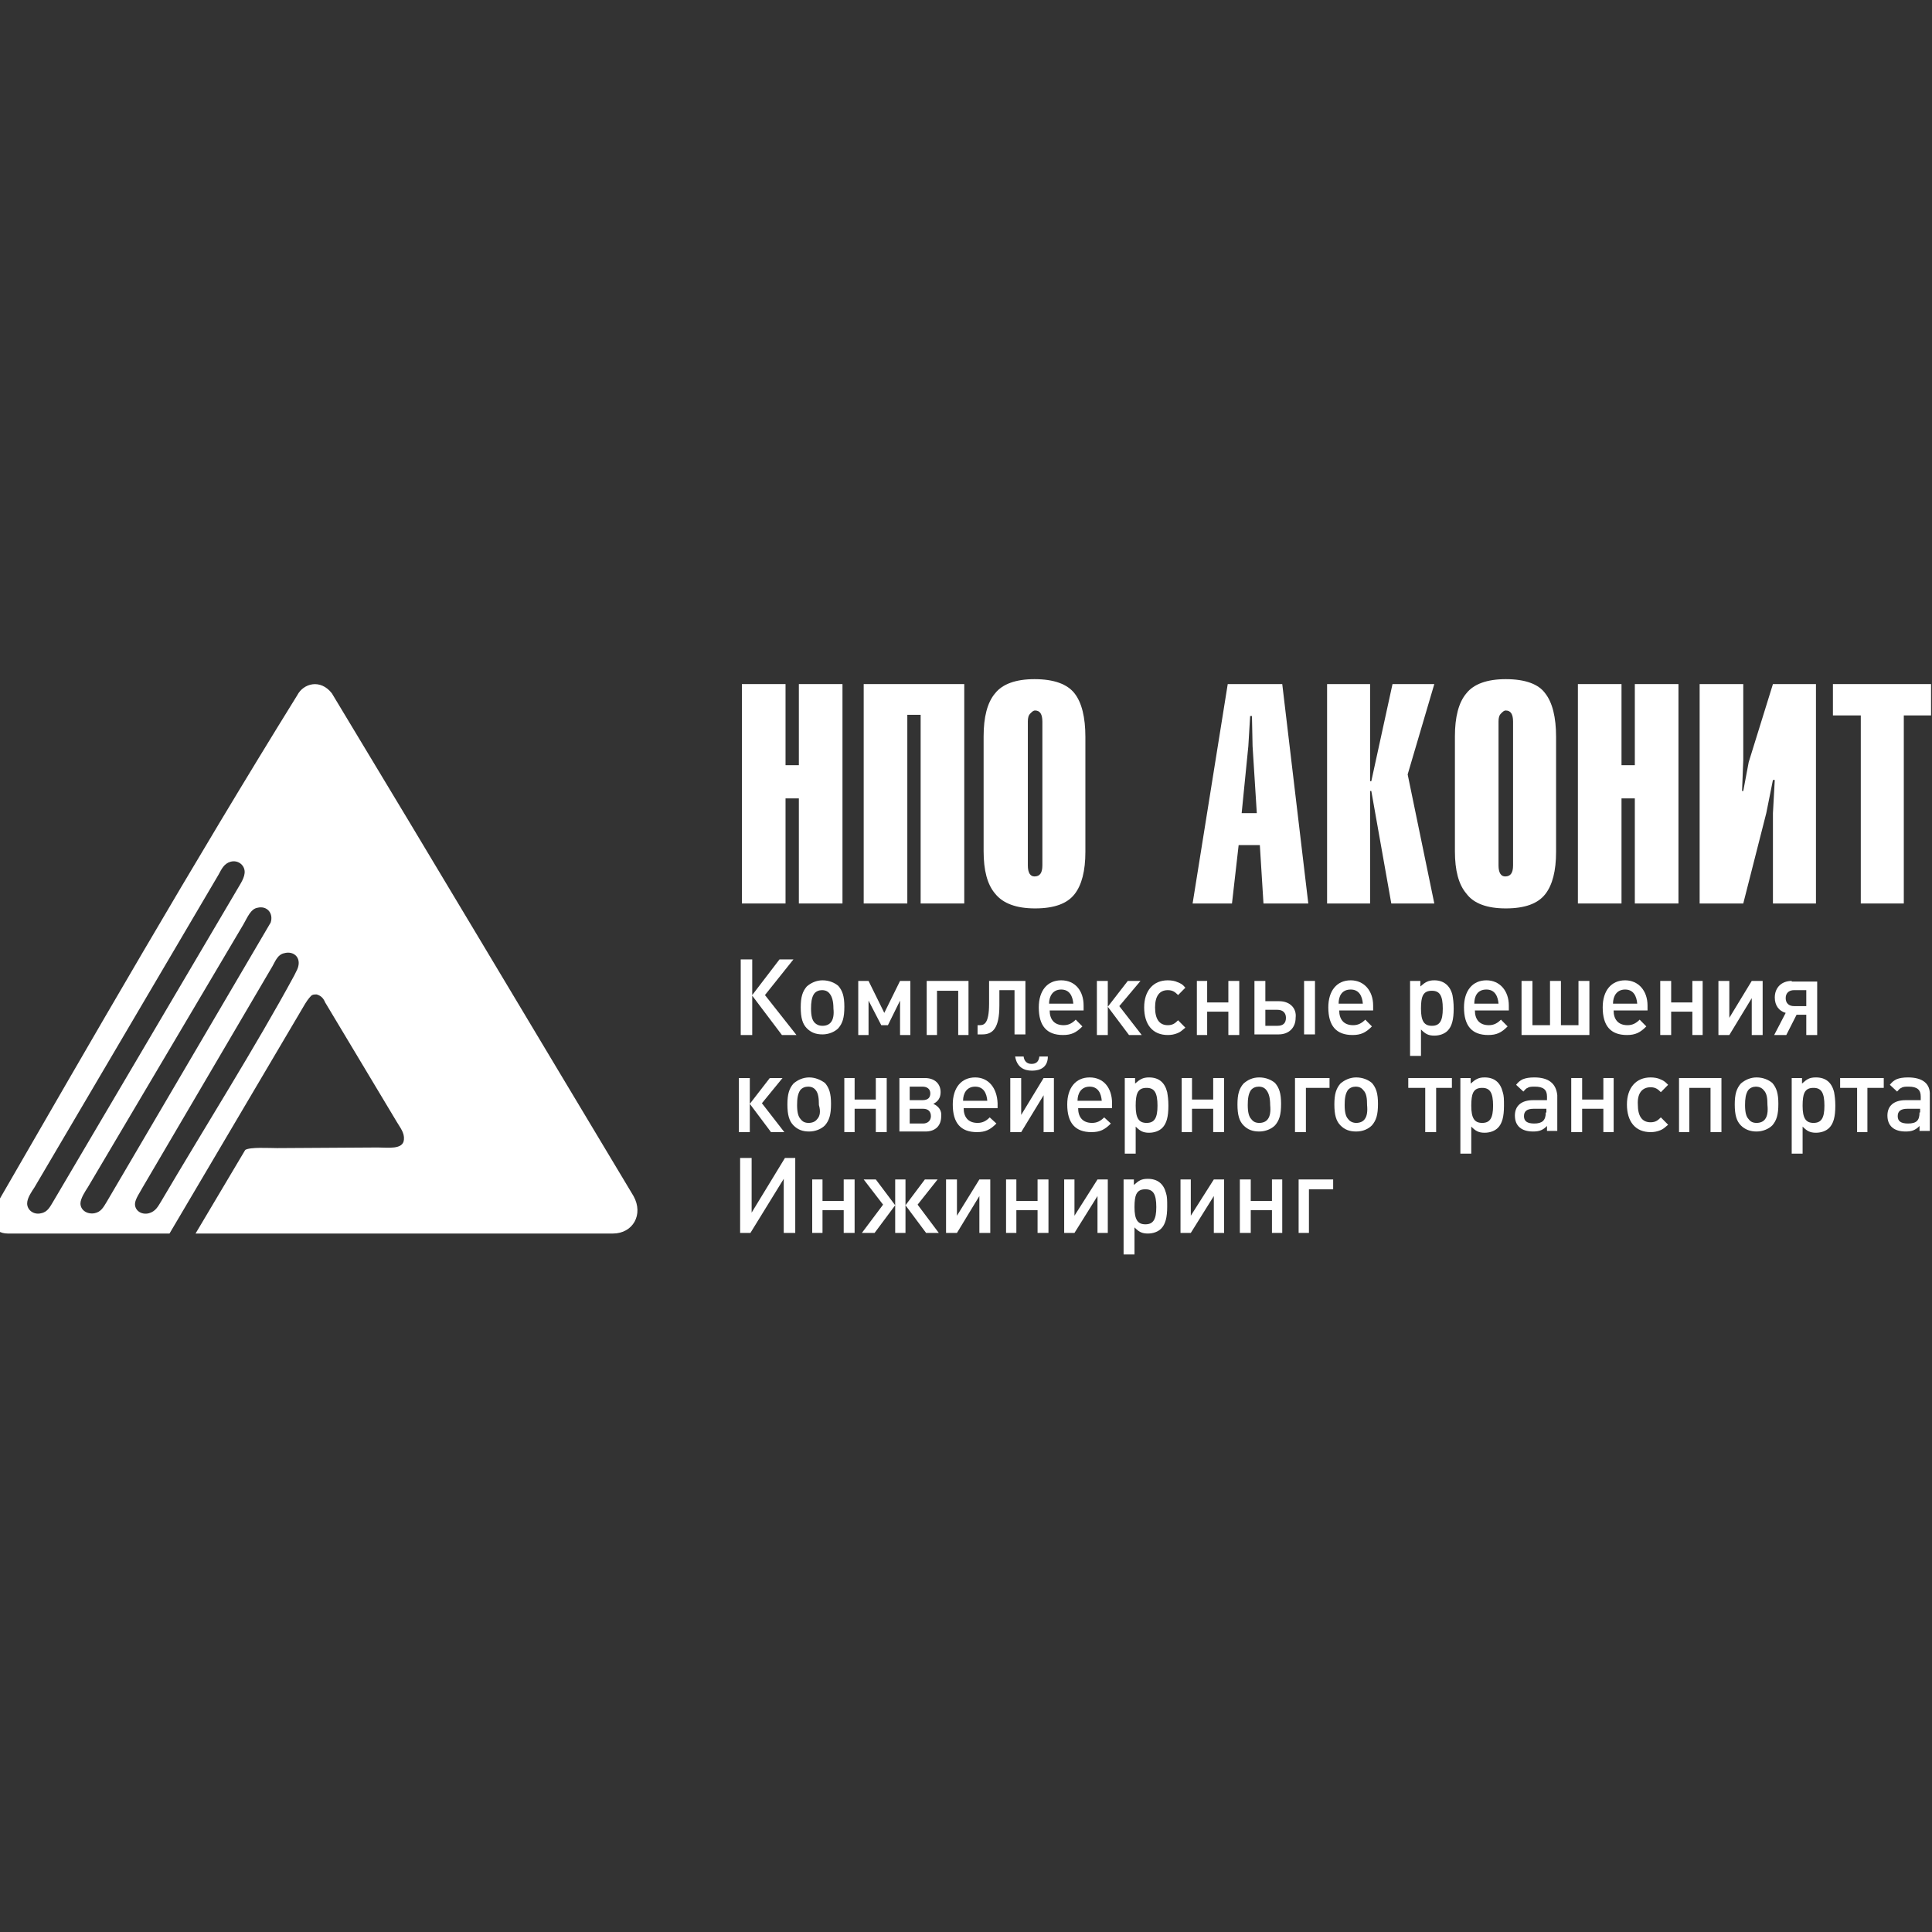 <?xml version="1.0" encoding="UTF-8"?> <svg xmlns="http://www.w3.org/2000/svg" width="227" height="227" viewBox="0 0 227 227" fill="none"><rect x="0" y="0" width="227" height="227" fill="#333333" stroke="none"/> <g clip-path="url(#clip0_1131_4715)"> <path d="M38.99 81.458C37.638 79.725 35.645 80.303 34.933 81.675C22.62 101.534 10.877 121.97 -0.796 142.19C-1.294 143.128 -0.938 144.934 0.912 144.934H2.834C8.528 144.934 14.151 144.934 19.916 144.934L35.858 117.926C36.214 117.348 36.499 117.059 36.57 116.987C36.784 116.843 36.855 116.843 37.211 116.843C37.709 116.987 37.994 117.276 38.207 117.782L46.605 131.791C47.032 132.513 47.531 133.091 47.46 133.885C47.388 135.113 45.538 134.824 44.399 134.824L32.584 134.896C31.588 134.896 29.382 134.752 28.812 135.113L22.976 144.934C39.061 144.934 55.929 144.934 72.014 144.934C74.363 144.934 75.644 142.695 74.434 140.529C62.335 120.381 51.161 101.606 38.99 81.458ZM4.827 142.551C3.973 142.767 3.19 142.19 3.19 141.395C3.19 140.745 3.759 139.951 4.044 139.518L25.681 102.761C26.036 102.111 26.321 101.461 27.104 101.245C27.958 101.028 28.67 101.606 28.741 102.328C28.812 103.05 28.243 103.844 27.958 104.35L6.25 141.179C5.894 141.756 5.61 142.406 4.827 142.551ZM11.09 142.551C10.236 142.695 9.453 142.19 9.453 141.395C9.453 140.818 10.023 139.951 10.307 139.518L28.599 108.61C29.097 107.744 29.453 106.805 30.236 106.661C31.375 106.372 32.157 107.311 31.802 108.394L12.514 141.251C12.158 141.829 11.873 142.406 11.09 142.551ZM34.791 114.171L34.577 114.604C30.165 122.764 23.973 132.585 18.919 141.179C18.563 141.756 18.279 142.334 17.496 142.551C16.642 142.767 15.859 142.262 15.859 141.468C15.859 140.89 16.499 140.023 16.713 139.59L32.015 113.521C32.371 112.871 32.656 112.149 33.367 112.004C34.577 111.643 35.645 112.654 34.791 114.171Z" fill="white"></path> <path d="M92.296 93.807H93.862V106.155H98.987V80.375H93.862V89.907H92.296V80.375H87.172V106.155H92.296V93.807Z" fill="white"></path> <path d="M106.605 83.986H108.171V106.155H113.295V80.375H101.48V106.155H106.605V83.986Z" fill="white"></path> <path d="M121.62 106.733C123.898 106.733 125.392 106.155 126.246 105.072C127.1 103.989 127.527 102.328 127.527 100.089V86.585C127.527 84.275 127.1 82.541 126.246 81.458C125.392 80.375 123.826 79.797 121.549 79.797C119.342 79.797 117.777 80.375 116.923 81.458C115.997 82.541 115.57 84.275 115.57 86.513V100.017C115.57 102.256 115.997 103.917 116.923 105C117.848 106.155 119.414 106.733 121.62 106.733ZM120.766 84.78C120.766 84.347 120.837 84.058 121.051 83.841C121.264 83.625 121.406 83.48 121.62 83.48C122.189 83.48 122.474 83.913 122.474 84.78V101.678C122.474 102.545 122.189 102.978 121.549 102.978C121.051 102.978 120.766 102.545 120.766 101.678V84.78Z" fill="white"></path> <path d="M145.534 99.295H148.025L148.452 106.155H153.718L150.658 80.375H144.253L140.125 106.155H144.751L145.534 99.295ZM146.673 87.668L146.885 84.13H147.099L147.171 87.668L147.668 95.54H145.889L146.673 87.668Z" fill="white"></path> <path d="M165.393 90.99L168.524 80.375H163.613L161.122 91.785H160.979V80.375H155.926V106.155H160.979V92.94H161.122L163.47 106.155H168.524L165.393 90.99Z" fill="white"></path> <path d="M176.923 106.733C179.2 106.733 180.695 106.155 181.55 105.072C182.404 103.989 182.831 102.328 182.831 100.089V86.585C182.831 84.275 182.404 82.541 181.55 81.458C180.767 80.375 179.2 79.797 176.923 79.797C174.718 79.797 173.151 80.375 172.297 81.458C171.371 82.541 170.945 84.275 170.945 86.513V100.017C170.945 102.256 171.371 103.917 172.297 105C173.151 106.155 174.718 106.733 176.923 106.733ZM176.069 84.78C176.069 84.347 176.14 84.058 176.354 83.841C176.568 83.625 176.709 83.48 176.923 83.48C177.493 83.48 177.778 83.913 177.778 84.78V101.678C177.778 102.545 177.493 102.978 176.852 102.978C176.354 102.978 176.069 102.545 176.069 101.678V84.78Z" fill="white"></path> <path d="M190.519 93.807H192.084V106.155H197.21V80.375H192.084V89.907H190.519V80.375H185.395V106.155H190.519V93.807Z" fill="white"></path> <path d="M207.528 95.54L208.311 91.64H208.525L208.311 95.54V106.155H213.366V80.375H208.311L205.464 89.546L204.825 92.94H204.682L204.825 89.329V80.375H199.699V106.155H204.825L207.528 95.54Z" fill="white"></path> <path d="M218.633 106.155H223.687V84.058H226.888V80.375H215.359V84.058H218.633V106.155Z" fill="white"></path> <path d="M93.223 112.727H91.586L88.383 116.915V112.727H87.031V121.609H88.383V116.987L91.871 121.609H93.579L89.878 116.915L93.223 112.727Z" fill="white"></path> <path d="M96.644 115.182C95.933 115.182 95.292 115.471 94.794 115.904C94.296 116.482 94.082 117.132 94.082 118.36C94.082 119.587 94.296 120.309 94.794 120.815C95.292 121.32 95.861 121.537 96.644 121.537C97.356 121.537 98.068 121.248 98.495 120.815C98.993 120.237 99.207 119.587 99.207 118.287C99.207 117.06 98.993 116.41 98.495 115.832C98.068 115.471 97.427 115.182 96.644 115.182ZM97.641 120.093C97.427 120.381 97.071 120.526 96.644 120.526C96.217 120.526 95.933 120.381 95.719 120.165C95.434 119.876 95.292 119.37 95.292 118.504C95.292 117.782 95.363 117.204 95.648 116.771C95.861 116.482 96.217 116.338 96.573 116.338C97 116.338 97.285 116.482 97.498 116.771C97.783 117.132 97.925 117.71 97.925 118.504C97.996 119.154 97.925 119.731 97.641 120.093Z" fill="white"></path> <path d="M103.9 119.009L102.05 115.254H100.84V121.609H102.05V117.565L103.544 120.454H104.327L105.751 117.565V121.609H106.961V115.254H105.751L103.9 119.009Z" fill="white"></path> <path d="M108.883 121.609H110.093V116.41H112.584V121.609H113.794V115.254H108.883V121.609Z" fill="white"></path> <path d="M116.212 117.926C116.212 120.381 115.571 120.454 115.073 120.454H114.859V121.537H115.429C116.639 121.537 117.422 120.815 117.422 118.143V116.337H119.201V121.537H120.482V115.254H116.212V117.926Z" fill="white"></path> <path d="M124.684 115.182C123.047 115.182 122.051 116.41 122.051 118.36C122.051 120.526 122.976 121.609 124.898 121.609C125.894 121.609 126.463 121.32 127.175 120.598L126.392 119.804C125.965 120.237 125.538 120.454 124.969 120.454C123.83 120.454 123.332 119.731 123.332 118.721H127.318V118.143C127.318 116.41 126.321 115.182 124.684 115.182ZM123.261 117.926C123.261 117.06 123.688 116.265 124.684 116.265C125.681 116.265 126.036 117.06 126.108 117.926H123.261Z" fill="white"></path> <path d="M134.003 115.254H132.509L130.16 118.287V115.254H128.879V121.609H130.16V118.287L132.651 121.609H134.146L131.512 118.215L134.003 115.254Z" fill="white"></path> <path d="M137.209 116.338C137.779 116.338 138.063 116.554 138.42 116.915L139.273 116.049C138.918 115.615 138.704 115.543 138.349 115.399C138.063 115.254 137.636 115.182 137.209 115.182C135.501 115.182 134.434 116.41 134.434 118.36C134.434 120.381 135.43 121.609 137.209 121.609C137.636 121.609 137.992 121.537 138.349 121.392C138.704 121.248 138.847 121.104 139.273 120.743L138.42 119.876C138.063 120.237 137.779 120.454 137.209 120.454C136.213 120.454 135.715 119.731 135.715 118.36C135.715 117.06 136.213 116.338 137.209 116.338Z" fill="white"></path> <path d="M144.326 117.782H141.835V115.254H140.625V121.609H141.835V118.865H144.326V121.609H145.607V115.254H144.326V117.782Z" fill="white"></path> <path d="M154.504 115.254H153.223V121.537H154.504V115.254Z" fill="white"></path> <path d="M150.309 117.637H148.672V115.254H147.391V121.537H150.237C151.447 121.537 152.23 120.742 152.23 119.587C152.373 118.432 151.518 117.637 150.309 117.637ZM150.096 120.526H148.672V118.648H150.096C150.735 118.648 151.092 119.009 151.092 119.587C151.092 120.237 150.735 120.526 150.096 120.526Z" fill="white"></path> <path d="M158.703 115.182C157.067 115.182 156.07 116.41 156.07 118.36C156.07 120.526 156.996 121.609 158.917 121.609C159.913 121.609 160.482 121.32 161.194 120.598L160.412 119.804C159.984 120.237 159.558 120.454 158.988 120.454C157.85 120.454 157.351 119.731 157.351 118.721H161.337V118.143C161.337 116.41 160.27 115.182 158.703 115.182ZM157.281 117.926C157.281 117.06 157.636 116.265 158.703 116.265C159.7 116.265 160.056 117.06 160.127 117.926H157.281Z" fill="white"></path> <path d="M168.522 115.182C167.81 115.182 167.455 115.399 166.886 115.904V115.254H165.676V124.064H166.957V120.959C167.455 121.465 167.81 121.681 168.522 121.681C169.164 121.681 169.733 121.465 170.088 121.104C170.586 120.598 170.8 119.804 170.8 118.504C170.8 117.782 170.729 117.348 170.657 116.915C170.372 115.76 169.59 115.182 168.522 115.182ZM168.238 120.526C167.312 120.526 166.957 119.948 166.957 118.504C166.957 117.782 167.028 117.276 167.171 116.987C167.384 116.554 167.74 116.41 168.238 116.41C169.164 116.41 169.519 116.987 169.519 118.504C169.519 119.948 169.164 120.526 168.238 120.526Z" fill="white"></path> <path d="M174.646 115.182C173.008 115.182 172.012 116.41 172.012 118.36C172.012 120.526 172.937 121.609 174.858 121.609C175.855 121.609 176.425 121.32 177.136 120.598L176.353 119.804C175.927 120.237 175.499 120.454 174.93 120.454C173.791 120.454 173.293 119.731 173.293 118.721H177.279V118.143C177.279 116.41 176.211 115.182 174.646 115.182ZM173.222 117.926C173.222 117.06 173.577 116.265 174.646 116.265C175.642 116.265 175.998 117.06 176.068 117.926H173.222Z" fill="white"></path> <path d="M185.464 120.454H183.401V115.254H182.118V120.454H180.054V115.254H178.773V121.609H186.745V115.254H185.464V120.454Z" fill="white"></path> <path d="M190.943 115.182C189.305 115.182 188.309 116.41 188.309 118.36C188.309 120.526 189.234 121.609 191.157 121.609C192.153 121.609 192.722 121.32 193.434 120.598L192.651 119.804C192.224 120.237 191.796 120.454 191.227 120.454C190.088 120.454 189.59 119.731 189.59 118.721H193.576V118.143C193.576 116.41 192.508 115.182 190.943 115.182ZM189.519 117.926C189.519 117.06 189.946 116.265 190.943 116.265C191.939 116.265 192.295 117.06 192.365 117.926H189.519Z" fill="white"></path> <path d="M198.843 117.782H196.353V115.254H195.07V121.609H196.353V118.865H198.843V121.609H200.053V115.254H198.843V117.782Z" fill="white"></path> <path d="M203.187 119.587V115.254H201.906V121.609H203.187L205.821 117.276V121.609H207.102V115.254H205.821L203.187 119.587Z" fill="white"></path> <path d="M210.521 115.254C209.311 115.254 208.528 116.048 208.528 117.204C208.528 118.143 209.026 118.793 209.809 119.009L208.457 121.609H209.881L211.09 119.226H212.229V121.609H213.51V115.326H210.521V115.254ZM212.229 118.215H210.805C210.166 118.215 209.809 117.854 209.809 117.276C209.809 116.699 210.166 116.337 210.805 116.337H212.229V118.215Z" fill="white"></path> <path d="M88.313 142.479V136.052H86.961V144.862H88.171L92.085 138.507V144.862H93.438V136.052H92.228L88.313 142.479Z" fill="white"></path> <path d="M99.131 141.106H96.64V138.579H95.43V144.861H96.64V142.19H99.131V144.861H100.412V138.579H99.131V141.106Z" fill="white"></path> <path d="M110.162 138.579H108.668L106.39 141.612V138.579H105.18V141.612L102.903 138.579H101.479L103.757 141.54L101.266 144.861H102.76L105.18 141.612V144.861H106.39V141.612L108.81 144.861H110.305L107.813 141.54L110.162 138.579Z" fill="white"></path> <path d="M112.437 142.84V138.579H111.156V144.861H112.437L115.071 140.529V144.861H116.352V138.579H115.071L112.437 142.84Z" fill="white"></path> <path d="M121.908 141.106H119.417V138.579H118.207V144.861H119.417V142.19H121.908V144.861H123.189V138.579H121.908V141.106Z" fill="white"></path> <path d="M126.245 142.84V138.579H125.035V144.861H126.245L128.95 140.529V144.861H130.16V138.579H128.95L126.245 142.84Z" fill="white"></path> <path d="M134.863 138.507C134.08 138.507 133.795 138.724 133.226 139.229V138.58H132.016V147.39H133.297V144.212C133.795 144.718 134.151 144.934 134.863 144.934C135.503 144.934 136.073 144.718 136.428 144.357C136.927 143.851 137.14 143.057 137.14 141.757C137.14 141.035 137.14 140.602 136.998 140.168C136.713 139.085 136.001 138.507 134.863 138.507ZM134.578 143.851C133.653 143.851 133.297 143.273 133.297 141.829C133.297 141.107 133.368 140.602 133.51 140.313C133.724 139.879 134.08 139.735 134.578 139.735C135.503 139.735 135.859 140.313 135.859 141.829C135.859 143.273 135.503 143.851 134.578 143.851Z" fill="white"></path> <path d="M139.913 142.84V138.579H138.703V144.861H139.913L142.618 140.529V144.861H143.827V138.579H142.618L139.913 142.84Z" fill="white"></path> <path d="M149.448 141.106H146.957V138.579H145.676V144.861H146.957V142.19H149.448V144.861H150.657V138.579H149.448V141.106Z" fill="white"></path> <path d="M152.582 138.579V144.861H153.792V139.734H156.639V138.579H152.582Z" fill="white"></path> <path d="M91.941 126.664H90.446L88.098 129.697V126.664H86.816V133.019H88.098V129.697L90.589 133.019H92.154L89.521 129.625L91.941 126.664Z" fill="white"></path> <path d="M95.078 126.592C94.366 126.592 93.726 126.88 93.227 127.314C92.729 127.892 92.516 128.541 92.516 129.769C92.516 130.997 92.729 131.719 93.227 132.224C93.726 132.73 94.295 132.946 95.078 132.946C95.79 132.946 96.501 132.658 96.928 132.224C97.427 131.647 97.64 130.997 97.64 129.697C97.64 128.469 97.427 127.819 96.928 127.242C96.43 126.88 95.79 126.592 95.078 126.592ZM96.003 131.502C95.79 131.791 95.434 131.936 95.007 131.936C94.58 131.936 94.295 131.791 94.081 131.502C93.797 131.213 93.654 130.708 93.654 129.841C93.654 129.119 93.726 128.541 94.01 128.108C94.224 127.819 94.58 127.675 94.936 127.675C95.363 127.675 95.647 127.819 95.861 128.108C96.145 128.469 96.217 129.047 96.217 129.841C96.43 130.563 96.359 131.141 96.003 131.502Z" fill="white"></path> <path d="M109.661 129.697C110.231 129.408 110.516 128.975 110.516 128.325C110.516 127.314 109.804 126.664 108.665 126.664H105.676V132.946H108.736C109.875 132.946 110.587 132.296 110.587 131.141C110.658 130.491 110.302 129.986 109.661 129.697ZM106.886 127.675H108.38C108.95 127.675 109.306 127.964 109.306 128.469C109.306 128.975 109.021 129.263 108.38 129.263H106.886V127.675ZM108.452 132.008H106.886V130.274H108.452C109.021 130.274 109.377 130.563 109.377 131.141C109.377 131.646 109.021 132.008 108.452 132.008Z" fill="white"></path> <path d="M114.579 126.592C112.942 126.592 111.945 127.819 111.945 129.769C111.945 131.936 112.871 133.019 114.792 133.019C115.789 133.019 116.358 132.73 117.07 132.008L116.287 131.286C115.86 131.719 115.433 131.936 114.863 131.936C113.725 131.936 113.226 131.213 113.226 130.202H117.212V129.625C117.141 127.819 116.144 126.592 114.579 126.592ZM113.155 129.336C113.155 128.469 113.582 127.675 114.579 127.675C115.575 127.675 115.931 128.469 116.002 129.336H113.155Z" fill="white"></path> <path d="M119.984 130.997V126.664H118.703V133.019H119.984L122.618 128.686V133.019H123.828V126.664H122.618L119.984 130.997Z" fill="white"></path> <path d="M121.266 125.798C122.263 125.798 123.117 125.364 123.117 124.137H122.12C122.049 124.714 121.764 125.003 121.195 125.003C120.697 125.003 120.341 124.714 120.27 124.137H119.273C119.487 125.364 120.27 125.798 121.266 125.798Z" fill="white"></path> <path d="M128.028 126.592C126.391 126.592 125.395 127.819 125.395 129.769C125.395 131.936 126.32 133.019 128.241 133.019C129.238 133.019 129.807 132.73 130.519 132.008L129.736 131.286C129.309 131.719 128.882 131.936 128.313 131.936C127.174 131.936 126.676 131.213 126.676 130.202H130.661V129.625C130.661 127.819 129.665 126.592 128.028 126.592ZM126.604 129.336C126.604 128.469 127.032 127.675 128.028 127.675C129.024 127.675 129.38 128.469 129.451 129.336H126.604Z" fill="white"></path> <path d="M135.003 126.592C134.292 126.592 133.936 126.808 133.366 127.314V126.664H132.156V135.546H133.437V132.369C133.936 132.874 134.292 133.091 135.003 133.091C135.644 133.091 136.213 132.874 136.569 132.513C137.067 132.008 137.281 131.213 137.281 129.914C137.281 129.191 137.21 128.758 137.138 128.325C136.854 127.169 136.142 126.592 135.003 126.592ZM134.719 131.936C133.793 131.936 133.437 131.358 133.437 129.914C133.437 129.191 133.509 128.686 133.651 128.397C133.864 127.964 134.22 127.819 134.719 127.819C135.644 127.819 136 128.397 136 129.914C136 131.358 135.644 131.936 134.719 131.936Z" fill="white"></path> <path d="M142.544 129.191H140.054V126.664H138.844V133.019H140.054V130.274H142.544V133.019H143.825V126.664H142.544V129.191Z" fill="white"></path> <path d="M147.958 126.592C147.175 126.592 146.605 126.88 146.107 127.314C145.608 127.892 145.395 128.541 145.395 129.769C145.395 130.997 145.608 131.719 146.107 132.224C146.605 132.73 147.175 132.946 147.958 132.946C148.669 132.946 149.381 132.658 149.808 132.224C150.306 131.647 150.52 130.997 150.52 129.697C150.52 128.469 150.306 127.819 149.808 127.242C149.381 126.88 148.741 126.592 147.958 126.592ZM148.954 131.502C148.741 131.791 148.384 131.936 147.958 131.936C147.53 131.936 147.246 131.791 147.032 131.502C146.748 131.213 146.605 130.708 146.605 129.841C146.605 129.119 146.677 128.541 146.961 128.108C147.175 127.819 147.53 127.675 147.886 127.675C148.313 127.675 148.598 127.819 148.811 128.108C149.096 128.469 149.239 129.047 149.239 129.841C149.31 130.563 149.239 131.141 148.954 131.502Z" fill="white"></path> <path d="M152.156 133.019H153.437V127.819H156.213V126.664H152.156V133.019Z" fill="white"></path> <path d="M159.343 126.592C158.631 126.592 157.99 126.88 157.492 127.314C156.994 127.892 156.781 128.541 156.781 129.769C156.781 130.997 156.994 131.719 157.492 132.224C157.99 132.73 158.561 132.946 159.343 132.946C160.126 132.946 160.766 132.658 161.193 132.224C161.692 131.647 161.905 130.997 161.905 129.697C161.905 128.469 161.692 127.819 161.193 127.242C160.766 126.88 160.126 126.592 159.343 126.592ZM160.34 131.502C160.126 131.791 159.769 131.936 159.343 131.936C158.987 131.936 158.631 131.791 158.418 131.502C158.133 131.213 157.99 130.708 157.99 129.841C157.99 129.119 158.062 128.541 158.347 128.108C158.561 127.819 158.916 127.675 159.271 127.675C159.699 127.675 159.983 127.819 160.197 128.108C160.554 128.469 160.624 129.047 160.624 129.841C160.695 130.563 160.624 131.141 160.34 131.502Z" fill="white"></path> <path d="M165.465 127.819H167.458V133.019H168.739V127.819H170.59V126.664H165.465V127.819Z" fill="white"></path> <path d="M174.432 126.592C173.72 126.592 173.365 126.808 172.795 127.314V126.664H171.586V135.546H172.867V132.369C173.365 132.874 173.72 133.091 174.432 133.091C175.072 133.091 175.643 132.874 175.998 132.513C176.496 132.008 176.71 131.213 176.71 129.914C176.71 129.191 176.71 128.758 176.567 128.325C176.283 127.169 175.571 126.592 174.432 126.592ZM174.148 131.936C173.222 131.936 172.867 131.358 172.867 129.914C172.867 129.191 172.938 128.686 173.079 128.397C173.293 127.964 173.65 127.819 174.148 127.819C175.072 127.819 175.429 128.397 175.429 129.914C175.429 131.358 175.072 131.936 174.148 131.936Z" fill="white"></path> <path d="M180.27 126.592C179.701 126.592 179.273 126.664 178.917 126.808C178.632 126.953 178.418 127.097 178.134 127.458L178.989 128.253C179.202 128.036 179.273 127.892 179.487 127.819C179.701 127.675 179.985 127.675 180.34 127.675C181.337 127.675 181.764 128.036 181.764 128.83V129.264H180.127C178.775 129.264 177.992 129.914 177.992 131.069C177.992 132.297 178.775 132.946 180.127 132.946C180.839 132.946 181.266 132.802 181.764 132.297V132.874H182.973V128.686C182.832 127.314 181.978 126.592 180.27 126.592ZM181.621 130.708C181.621 131.647 181.194 132.008 180.27 132.008C179.415 132.008 179.059 131.719 179.059 131.141C179.059 130.563 179.415 130.275 180.198 130.275H181.692V130.708H181.621Z" fill="white"></path> <path d="M188.386 129.191H185.894V126.664H184.613V133.019H185.894V130.274H188.386V133.019H189.596V126.664H188.386V129.191Z" fill="white"></path> <path d="M193.932 127.747C194.501 127.747 194.787 127.964 195.142 128.325L195.996 127.458C195.57 127.025 195.427 126.953 195.071 126.808C194.787 126.664 194.359 126.592 193.932 126.592C192.224 126.592 191.156 127.819 191.156 129.769C191.156 131.791 192.153 133.019 193.932 133.019C194.359 133.019 194.715 132.946 195.071 132.802C195.427 132.658 195.57 132.513 195.996 132.152L195.142 131.286C194.787 131.647 194.501 131.863 193.932 131.863C192.936 131.863 192.437 131.141 192.437 129.769C192.366 128.469 192.936 127.747 193.932 127.747Z" fill="white"></path> <path d="M197.277 133.019H198.488V127.819H200.979V133.019H202.26V126.664H197.277V133.019Z" fill="white"></path> <path d="M206.386 126.592C205.674 126.592 205.034 126.88 204.536 127.314C204.038 127.892 203.824 128.541 203.824 129.769C203.824 130.997 204.038 131.719 204.536 132.224C205.034 132.73 205.674 132.946 206.386 132.946C207.098 132.946 207.81 132.658 208.238 132.224C208.735 131.647 208.948 130.997 208.948 129.697C208.948 128.469 208.735 127.819 208.238 127.242C207.81 126.88 207.169 126.592 206.386 126.592ZM207.383 131.502C207.169 131.791 206.814 131.936 206.386 131.936C205.959 131.936 205.674 131.791 205.462 131.502C205.176 131.213 205.034 130.708 205.034 129.841C205.034 129.119 205.105 128.541 205.39 128.108C205.603 127.819 205.959 127.675 206.315 127.675C206.671 127.675 207.027 127.819 207.241 128.108C207.596 128.469 207.667 129.047 207.667 129.841C207.739 130.563 207.667 131.141 207.383 131.502Z" fill="white"></path> <path d="M213.364 126.592C212.581 126.592 212.295 126.808 211.726 127.314V126.664H210.516V135.546H211.797V132.369C212.295 132.874 212.652 133.091 213.364 133.091C214.003 133.091 214.572 132.874 214.929 132.513C215.427 132.008 215.641 131.213 215.641 129.914C215.641 129.191 215.569 128.758 215.498 128.325C215.214 127.169 214.502 126.592 213.364 126.592ZM213.078 131.936C212.153 131.936 211.797 131.358 211.797 129.914C211.797 129.191 211.869 128.686 212.01 128.397C212.224 127.964 212.581 127.819 213.078 127.819C214.003 127.819 214.36 128.397 214.36 129.914C214.36 131.358 214.003 131.936 213.078 131.936Z" fill="white"></path> <path d="M216.207 127.819H218.2V133.019H219.41V127.819H221.331V126.664H216.207V127.819Z" fill="white"></path> <path d="M224.181 126.592C223.612 126.592 223.186 126.664 222.829 126.808C222.544 126.953 222.331 127.097 222.046 127.458L222.9 128.253C223.114 128.036 223.186 127.892 223.398 127.819C223.612 127.675 223.896 127.675 224.253 127.675C225.249 127.675 225.676 128.036 225.676 128.83V129.264H223.896C222.544 129.264 221.762 129.914 221.762 131.069C221.762 132.297 222.544 132.946 223.896 132.946C224.608 132.946 225.036 132.802 225.534 132.297V132.874H226.744V128.686C226.815 127.314 225.889 126.592 224.181 126.592ZM225.534 130.708C225.534 131.647 225.177 132.008 224.181 132.008C223.327 132.008 222.972 131.719 222.972 131.141C222.972 130.563 223.327 130.275 224.11 130.275H225.605V130.708H225.534Z" fill="white"></path> <path d="M102.904 129.191H100.413V126.664H99.203V133.019H100.413V130.274H102.904V133.019H104.185V126.664H102.904V129.191Z" fill="white"></path> </g> <defs> <clipPath id="clip0_1131_4715"> <rect width="227" height="227" fill="white"></rect> </clipPath> </defs> </svg> 